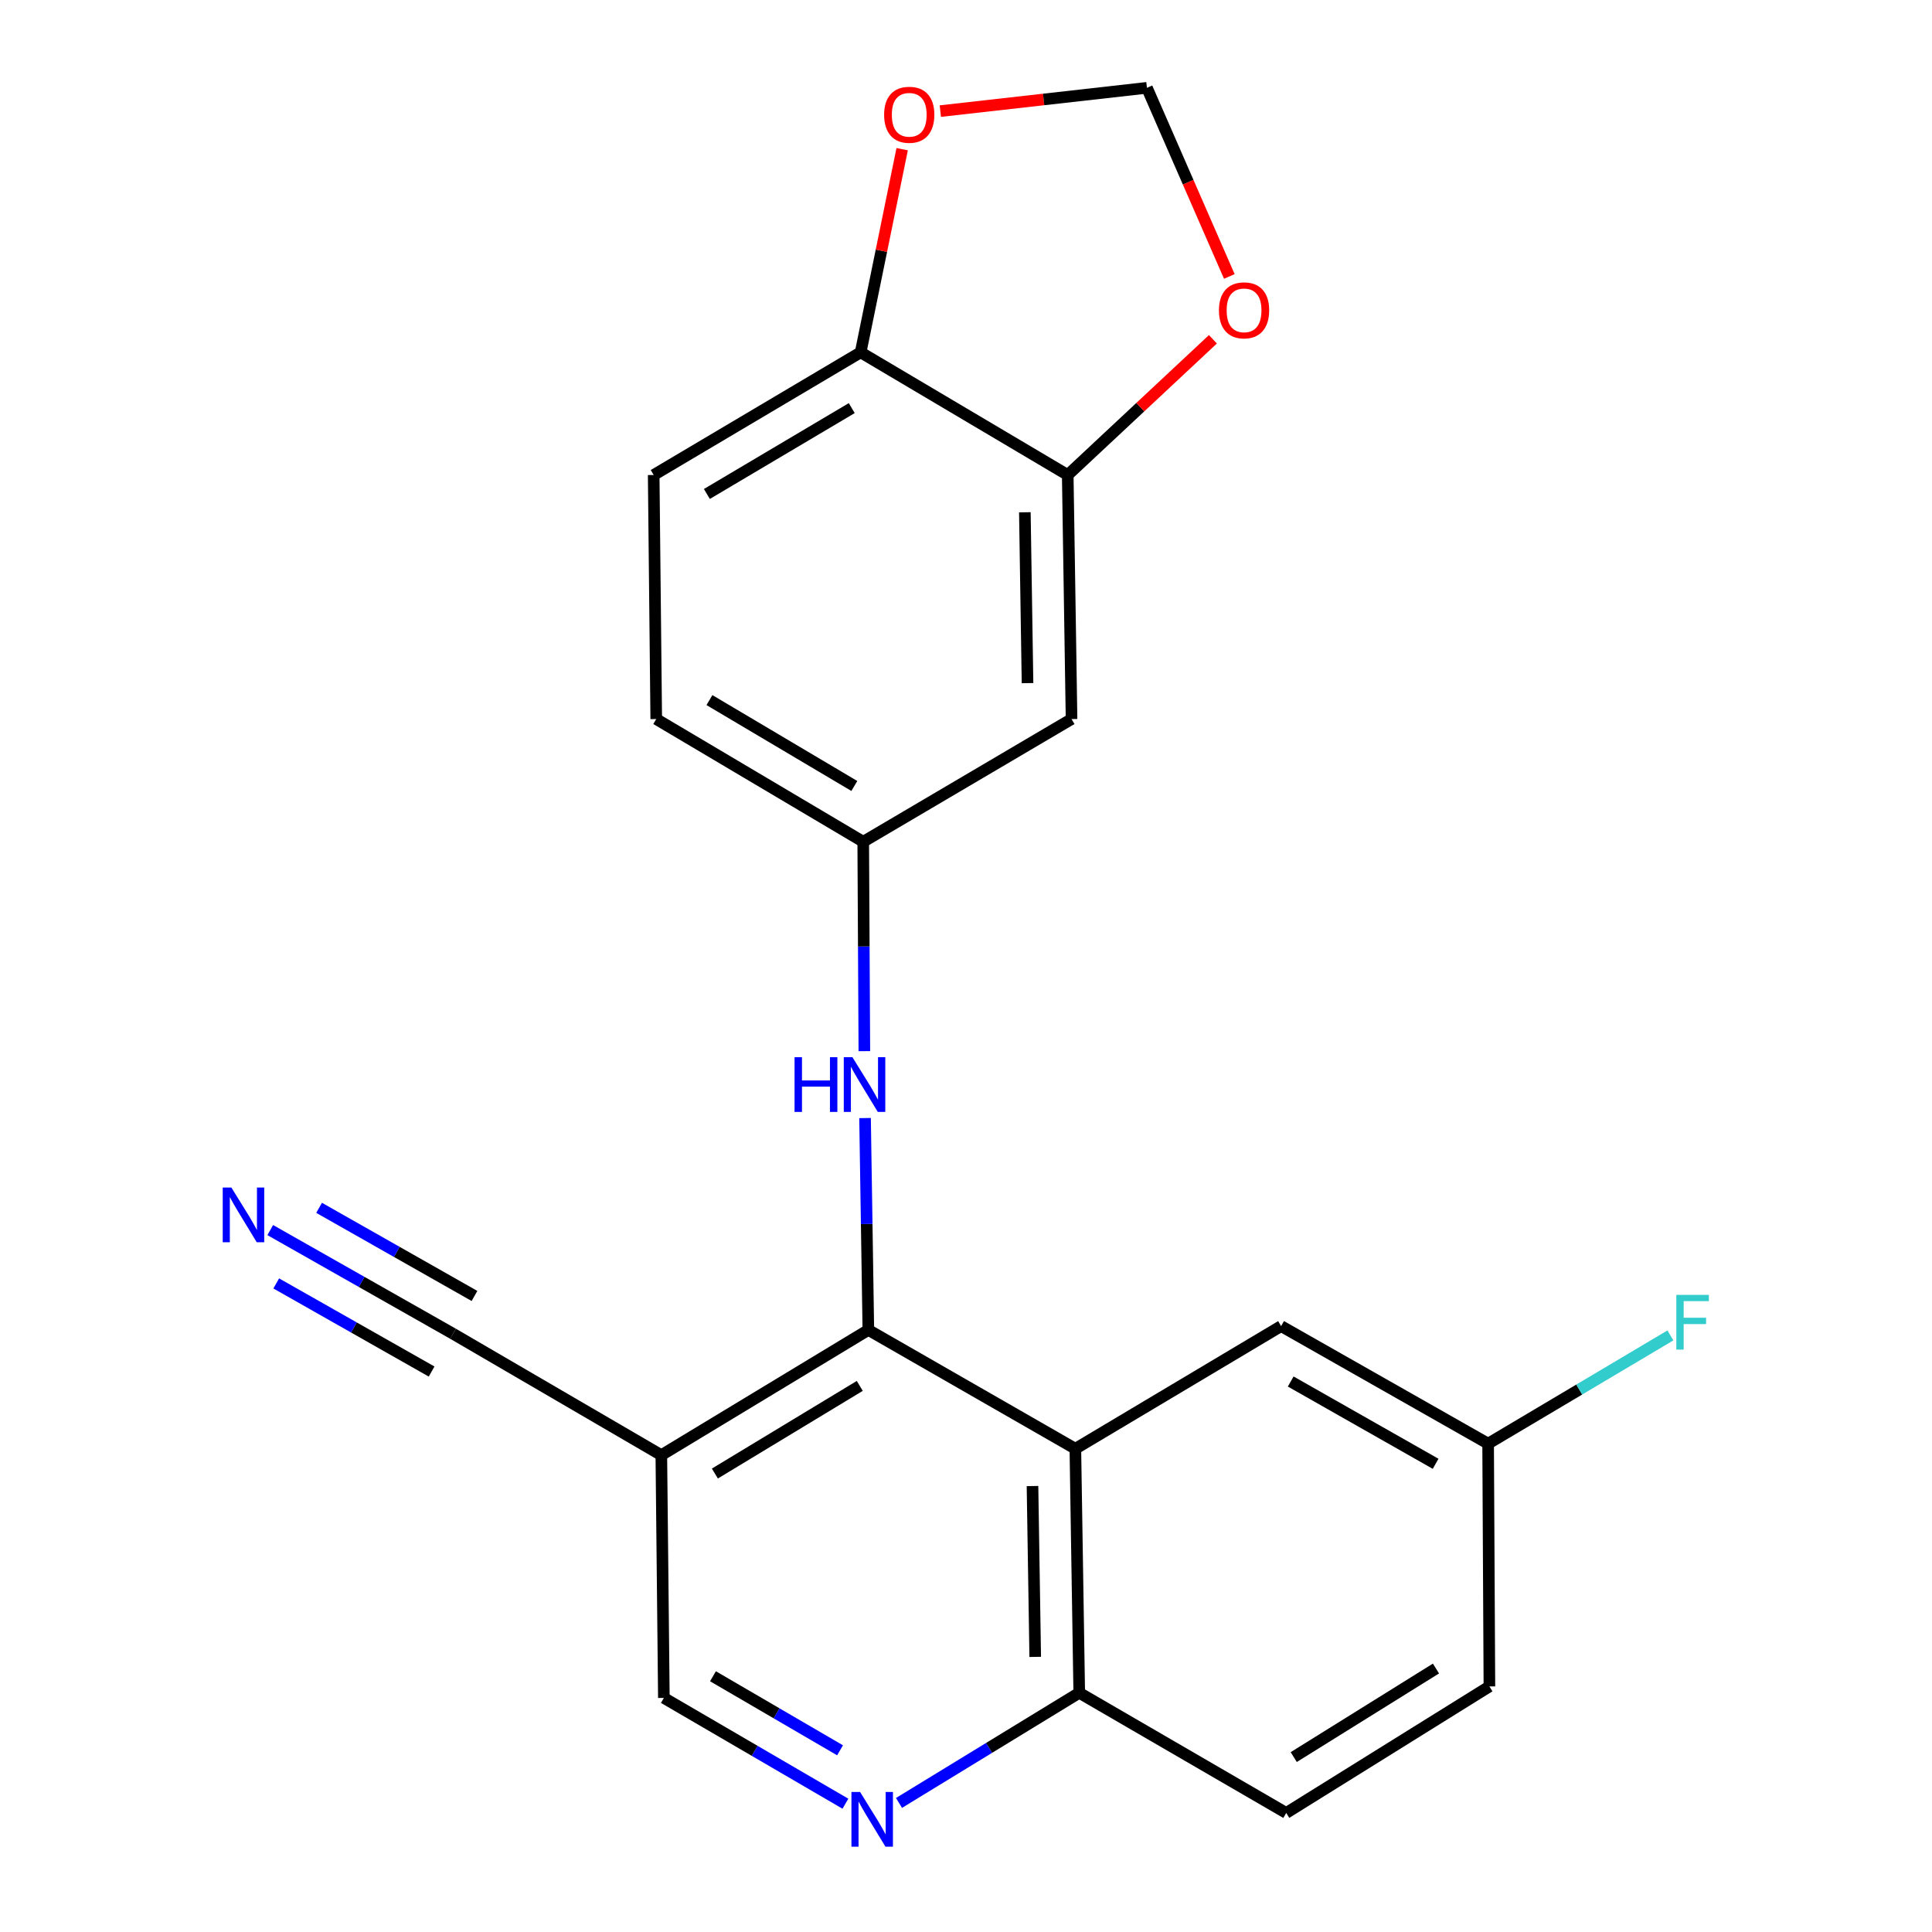 <?xml version='1.0' encoding='iso-8859-1'?>
<svg version='1.1' baseProfile='full'
              xmlns='http://www.w3.org/2000/svg'
                      xmlns:rdkit='http://www.rdkit.org/xml'
                      xmlns:xlink='http://www.w3.org/1999/xlink'
                  xml:space='preserve'
width='1000px' height='1000px' viewBox='0 0 1000 1000'>
<!-- END OF HEADER -->
<rect style='opacity:1.0;fill:#FFFFFF;stroke:none' width='1000' height='1000' x='0' y='0'> </rect>
<path class='bond-0' d='M 449.454,688.372 L 556.603,749.867' style='fill:none;fill-rule:evenodd;stroke:#000000;stroke-width:6px;stroke-linecap:butt;stroke-linejoin:miter;stroke-opacity:1' />
<path class='bond-1' d='M 449.454,688.372 L 342.305,753.178' style='fill:none;fill-rule:evenodd;stroke:#000000;stroke-width:6px;stroke-linecap:butt;stroke-linejoin:miter;stroke-opacity:1' />
<path class='bond-1' d='M 445.021,717.336 L 370.017,762.7' style='fill:none;fill-rule:evenodd;stroke:#000000;stroke-width:6px;stroke-linecap:butt;stroke-linejoin:miter;stroke-opacity:1' />
<path class='bond-3' d='M 449.454,688.372 L 448.602,633.538' style='fill:none;fill-rule:evenodd;stroke:#000000;stroke-width:6px;stroke-linecap:butt;stroke-linejoin:miter;stroke-opacity:1' />
<path class='bond-3' d='M 448.602,633.538 L 447.749,578.705' style='fill:none;fill-rule:evenodd;stroke:#0000FF;stroke-width:6px;stroke-linecap:butt;stroke-linejoin:miter;stroke-opacity:1' />
<path class='bond-7' d='M 556.603,749.867 L 558.614,876.194' style='fill:none;fill-rule:evenodd;stroke:#000000;stroke-width:6px;stroke-linecap:butt;stroke-linejoin:miter;stroke-opacity:1' />
<path class='bond-7' d='M 534.418,769.174 L 535.826,857.603' style='fill:none;fill-rule:evenodd;stroke:#000000;stroke-width:6px;stroke-linecap:butt;stroke-linejoin:miter;stroke-opacity:1' />
<path class='bond-13' d='M 556.603,749.867 L 663.102,686.385' style='fill:none;fill-rule:evenodd;stroke:#000000;stroke-width:6px;stroke-linecap:butt;stroke-linejoin:miter;stroke-opacity:1' />
<path class='bond-4' d='M 342.305,753.178 L 234.495,690.346' style='fill:none;fill-rule:evenodd;stroke:#000000;stroke-width:6px;stroke-linecap:butt;stroke-linejoin:miter;stroke-opacity:1' />
<path class='bond-9' d='M 342.305,753.178 L 343.617,878.843' style='fill:none;fill-rule:evenodd;stroke:#000000;stroke-width:6px;stroke-linecap:butt;stroke-linejoin:miter;stroke-opacity:1' />
<path class='bond-2' d='M 437.581,933.599 L 390.599,906.221' style='fill:none;fill-rule:evenodd;stroke:#0000FF;stroke-width:6px;stroke-linecap:butt;stroke-linejoin:miter;stroke-opacity:1' />
<path class='bond-2' d='M 390.599,906.221 L 343.617,878.843' style='fill:none;fill-rule:evenodd;stroke:#000000;stroke-width:6px;stroke-linecap:butt;stroke-linejoin:miter;stroke-opacity:1' />
<path class='bond-2' d='M 434.809,905.954 L 401.922,886.79' style='fill:none;fill-rule:evenodd;stroke:#0000FF;stroke-width:6px;stroke-linecap:butt;stroke-linejoin:miter;stroke-opacity:1' />
<path class='bond-2' d='M 401.922,886.79 L 369.035,867.625' style='fill:none;fill-rule:evenodd;stroke:#000000;stroke-width:6px;stroke-linecap:butt;stroke-linejoin:miter;stroke-opacity:1' />
<path class='bond-22' d='M 465.32,933.195 L 511.967,904.695' style='fill:none;fill-rule:evenodd;stroke:#0000FF;stroke-width:6px;stroke-linecap:butt;stroke-linejoin:miter;stroke-opacity:1' />
<path class='bond-22' d='M 511.967,904.695 L 558.614,876.194' style='fill:none;fill-rule:evenodd;stroke:#000000;stroke-width:6px;stroke-linecap:butt;stroke-linejoin:miter;stroke-opacity:1' />
<path class='bond-12' d='M 447.387,544.068 L 447.096,489.88' style='fill:none;fill-rule:evenodd;stroke:#0000FF;stroke-width:6px;stroke-linecap:butt;stroke-linejoin:miter;stroke-opacity:1' />
<path class='bond-12' d='M 447.096,489.88 L 446.805,435.693' style='fill:none;fill-rule:evenodd;stroke:#000000;stroke-width:6px;stroke-linecap:butt;stroke-linejoin:miter;stroke-opacity:1' />
<path class='bond-5' d='M 234.495,690.346 L 187.187,663.515' style='fill:none;fill-rule:evenodd;stroke:#000000;stroke-width:6px;stroke-linecap:butt;stroke-linejoin:miter;stroke-opacity:1' />
<path class='bond-5' d='M 187.187,663.515 L 139.879,636.684' style='fill:none;fill-rule:evenodd;stroke:#0000FF;stroke-width:6px;stroke-linecap:butt;stroke-linejoin:miter;stroke-opacity:1' />
<path class='bond-5' d='M 245.589,670.784 L 205.378,647.978' style='fill:none;fill-rule:evenodd;stroke:#000000;stroke-width:6px;stroke-linecap:butt;stroke-linejoin:miter;stroke-opacity:1' />
<path class='bond-5' d='M 205.378,647.978 L 165.166,625.172' style='fill:none;fill-rule:evenodd;stroke:#0000FF;stroke-width:6px;stroke-linecap:butt;stroke-linejoin:miter;stroke-opacity:1' />
<path class='bond-5' d='M 223.4,709.908 L 183.188,687.102' style='fill:none;fill-rule:evenodd;stroke:#000000;stroke-width:6px;stroke-linecap:butt;stroke-linejoin:miter;stroke-opacity:1' />
<path class='bond-5' d='M 183.188,687.102 L 142.977,664.296' style='fill:none;fill-rule:evenodd;stroke:#0000FF;stroke-width:6px;stroke-linecap:butt;stroke-linejoin:miter;stroke-opacity:1' />
<path class='bond-6' d='M 552.655,245.859 L 554.629,372.186' style='fill:none;fill-rule:evenodd;stroke:#000000;stroke-width:6px;stroke-linecap:butt;stroke-linejoin:miter;stroke-opacity:1' />
<path class='bond-6' d='M 530.464,265.159 L 531.846,353.588' style='fill:none;fill-rule:evenodd;stroke:#000000;stroke-width:6px;stroke-linecap:butt;stroke-linejoin:miter;stroke-opacity:1' />
<path class='bond-11' d='M 552.655,245.859 L 590.227,210.739' style='fill:none;fill-rule:evenodd;stroke:#000000;stroke-width:6px;stroke-linecap:butt;stroke-linejoin:miter;stroke-opacity:1' />
<path class='bond-11' d='M 590.227,210.739 L 627.8,175.62' style='fill:none;fill-rule:evenodd;stroke:#FF0000;stroke-width:6px;stroke-linecap:butt;stroke-linejoin:miter;stroke-opacity:1' />
<path class='bond-24' d='M 552.655,245.859 L 445.468,182.364' style='fill:none;fill-rule:evenodd;stroke:#000000;stroke-width:6px;stroke-linecap:butt;stroke-linejoin:miter;stroke-opacity:1' />
<path class='bond-17' d='M 558.614,876.194 L 665.75,938.377' style='fill:none;fill-rule:evenodd;stroke:#000000;stroke-width:6px;stroke-linecap:butt;stroke-linejoin:miter;stroke-opacity:1' />
<path class='bond-8' d='M 554.629,372.186 L 446.805,435.693' style='fill:none;fill-rule:evenodd;stroke:#000000;stroke-width:6px;stroke-linecap:butt;stroke-linejoin:miter;stroke-opacity:1' />
<path class='bond-10' d='M 445.468,182.364 L 338.345,245.859' style='fill:none;fill-rule:evenodd;stroke:#000000;stroke-width:6px;stroke-linecap:butt;stroke-linejoin:miter;stroke-opacity:1' />
<path class='bond-10' d='M 440.867,211.234 L 365.88,255.681' style='fill:none;fill-rule:evenodd;stroke:#000000;stroke-width:6px;stroke-linecap:butt;stroke-linejoin:miter;stroke-opacity:1' />
<path class='bond-14' d='M 445.468,182.364 L 456.214,129.793' style='fill:none;fill-rule:evenodd;stroke:#000000;stroke-width:6px;stroke-linecap:butt;stroke-linejoin:miter;stroke-opacity:1' />
<path class='bond-14' d='M 456.214,129.793 L 466.96,77.222' style='fill:none;fill-rule:evenodd;stroke:#FF0000;stroke-width:6px;stroke-linecap:butt;stroke-linejoin:miter;stroke-opacity:1' />
<path class='bond-15' d='M 636.297,143.09 L 614.972,94.272' style='fill:none;fill-rule:evenodd;stroke:#FF0000;stroke-width:6px;stroke-linecap:butt;stroke-linejoin:miter;stroke-opacity:1' />
<path class='bond-15' d='M 614.972,94.272 L 593.647,45.455' style='fill:none;fill-rule:evenodd;stroke:#000000;stroke-width:6px;stroke-linecap:butt;stroke-linejoin:miter;stroke-opacity:1' />
<path class='bond-19' d='M 446.805,435.693 L 339.669,372.186' style='fill:none;fill-rule:evenodd;stroke:#000000;stroke-width:6px;stroke-linecap:butt;stroke-linejoin:miter;stroke-opacity:1' />
<path class='bond-19' d='M 442.202,406.821 L 367.207,362.366' style='fill:none;fill-rule:evenodd;stroke:#000000;stroke-width:6px;stroke-linecap:butt;stroke-linejoin:miter;stroke-opacity:1' />
<path class='bond-18' d='M 663.102,686.385 L 770.25,747.231' style='fill:none;fill-rule:evenodd;stroke:#000000;stroke-width:6px;stroke-linecap:butt;stroke-linejoin:miter;stroke-opacity:1' />
<path class='bond-18' d='M 668.069,715.068 L 743.073,757.66' style='fill:none;fill-rule:evenodd;stroke:#000000;stroke-width:6px;stroke-linecap:butt;stroke-linejoin:miter;stroke-opacity:1' />
<path class='bond-25' d='M 486.714,57.509 L 540.181,51.482' style='fill:none;fill-rule:evenodd;stroke:#FF0000;stroke-width:6px;stroke-linecap:butt;stroke-linejoin:miter;stroke-opacity:1' />
<path class='bond-25' d='M 540.181,51.482 L 593.647,45.455' style='fill:none;fill-rule:evenodd;stroke:#000000;stroke-width:6px;stroke-linecap:butt;stroke-linejoin:miter;stroke-opacity:1' />
<path class='bond-16' d='M 338.345,245.859 L 339.669,372.186' style='fill:none;fill-rule:evenodd;stroke:#000000;stroke-width:6px;stroke-linecap:butt;stroke-linejoin:miter;stroke-opacity:1' />
<path class='bond-23' d='M 665.75,938.377 L 770.913,872.896' style='fill:none;fill-rule:evenodd;stroke:#000000;stroke-width:6px;stroke-linecap:butt;stroke-linejoin:miter;stroke-opacity:1' />
<path class='bond-23' d='M 669.638,909.464 L 743.251,863.627' style='fill:none;fill-rule:evenodd;stroke:#000000;stroke-width:6px;stroke-linecap:butt;stroke-linejoin:miter;stroke-opacity:1' />
<path class='bond-20' d='M 770.25,747.231 L 770.913,872.896' style='fill:none;fill-rule:evenodd;stroke:#000000;stroke-width:6px;stroke-linecap:butt;stroke-linejoin:miter;stroke-opacity:1' />
<path class='bond-21' d='M 770.25,747.231 L 817.42,719.222' style='fill:none;fill-rule:evenodd;stroke:#000000;stroke-width:6px;stroke-linecap:butt;stroke-linejoin:miter;stroke-opacity:1' />
<path class='bond-21' d='M 817.42,719.222 L 864.59,691.213' style='fill:none;fill-rule:evenodd;stroke:#33CCCC;stroke-width:6px;stroke-linecap:butt;stroke-linejoin:miter;stroke-opacity:1' />
<path  class='atom-3' d='M 445.181 927.515
L 454.461 942.515
Q 455.381 943.995, 456.861 946.675
Q 458.341 949.355, 458.421 949.515
L 458.421 927.515
L 462.181 927.515
L 462.181 955.835
L 458.301 955.835
L 448.341 939.435
Q 447.181 937.515, 445.941 935.315
Q 444.741 933.115, 444.381 932.435
L 444.381 955.835
L 440.701 955.835
L 440.701 927.515
L 445.181 927.515
' fill='#0000FF'/>
<path  class='atom-4' d='M 411.26 547.21
L 415.1 547.21
L 415.1 559.25
L 429.58 559.25
L 429.58 547.21
L 433.42 547.21
L 433.42 575.53
L 429.58 575.53
L 429.58 562.45
L 415.1 562.45
L 415.1 575.53
L 411.26 575.53
L 411.26 547.21
' fill='#0000FF'/>
<path  class='atom-4' d='M 441.22 547.21
L 450.5 562.21
Q 451.42 563.69, 452.9 566.37
Q 454.38 569.05, 454.46 569.21
L 454.46 547.21
L 458.22 547.21
L 458.22 575.53
L 454.34 575.53
L 444.38 559.13
Q 443.22 557.21, 441.98 555.01
Q 440.78 552.81, 440.42 552.13
L 440.42 575.53
L 436.74 575.53
L 436.74 547.21
L 441.22 547.21
' fill='#0000FF'/>
<path  class='atom-6' d='M 119.761 614.665
L 129.041 629.665
Q 129.961 631.145, 131.441 633.825
Q 132.921 636.505, 133.001 636.665
L 133.001 614.665
L 136.761 614.665
L 136.761 642.985
L 132.881 642.985
L 122.921 626.585
Q 121.761 624.665, 120.521 622.465
Q 119.321 620.265, 118.961 619.585
L 118.961 642.985
L 115.281 642.985
L 115.281 614.665
L 119.761 614.665
' fill='#0000FF'/>
<path  class='atom-12' d='M 630.923 160.629
Q 630.923 153.829, 634.283 150.029
Q 637.643 146.229, 643.923 146.229
Q 650.203 146.229, 653.563 150.029
Q 656.923 153.829, 656.923 160.629
Q 656.923 167.509, 653.523 171.429
Q 650.123 175.309, 643.923 175.309
Q 637.683 175.309, 634.283 171.429
Q 630.923 167.549, 630.923 160.629
M 643.923 172.109
Q 648.243 172.109, 650.563 169.229
Q 652.923 166.309, 652.923 160.629
Q 652.923 155.069, 650.563 152.269
Q 648.243 149.429, 643.923 149.429
Q 639.603 149.429, 637.243 152.229
Q 634.923 155.029, 634.923 160.629
Q 634.923 166.349, 637.243 169.229
Q 639.603 172.109, 643.923 172.109
' fill='#FF0000'/>
<path  class='atom-15' d='M 457.619 59.403
Q 457.619 52.603, 460.979 48.803
Q 464.339 45.003, 470.619 45.003
Q 476.899 45.003, 480.259 48.803
Q 483.619 52.603, 483.619 59.403
Q 483.619 66.283, 480.219 70.203
Q 476.819 74.083, 470.619 74.083
Q 464.379 74.083, 460.979 70.203
Q 457.619 66.323, 457.619 59.403
M 470.619 70.883
Q 474.939 70.883, 477.259 68.003
Q 479.619 65.083, 479.619 59.403
Q 479.619 53.843, 477.259 51.043
Q 474.939 48.203, 470.619 48.203
Q 466.299 48.203, 463.939 51.003
Q 461.619 53.803, 461.619 59.403
Q 461.619 65.123, 463.939 68.003
Q 466.299 70.883, 470.619 70.883
' fill='#FF0000'/>
<path  class='atom-22' d='M 867.667 670.226
L 884.507 670.226
L 884.507 673.466
L 871.467 673.466
L 871.467 682.066
L 883.067 682.066
L 883.067 685.346
L 871.467 685.346
L 871.467 698.546
L 867.667 698.546
L 867.667 670.226
' fill='#33CCCC'/>
</svg>
